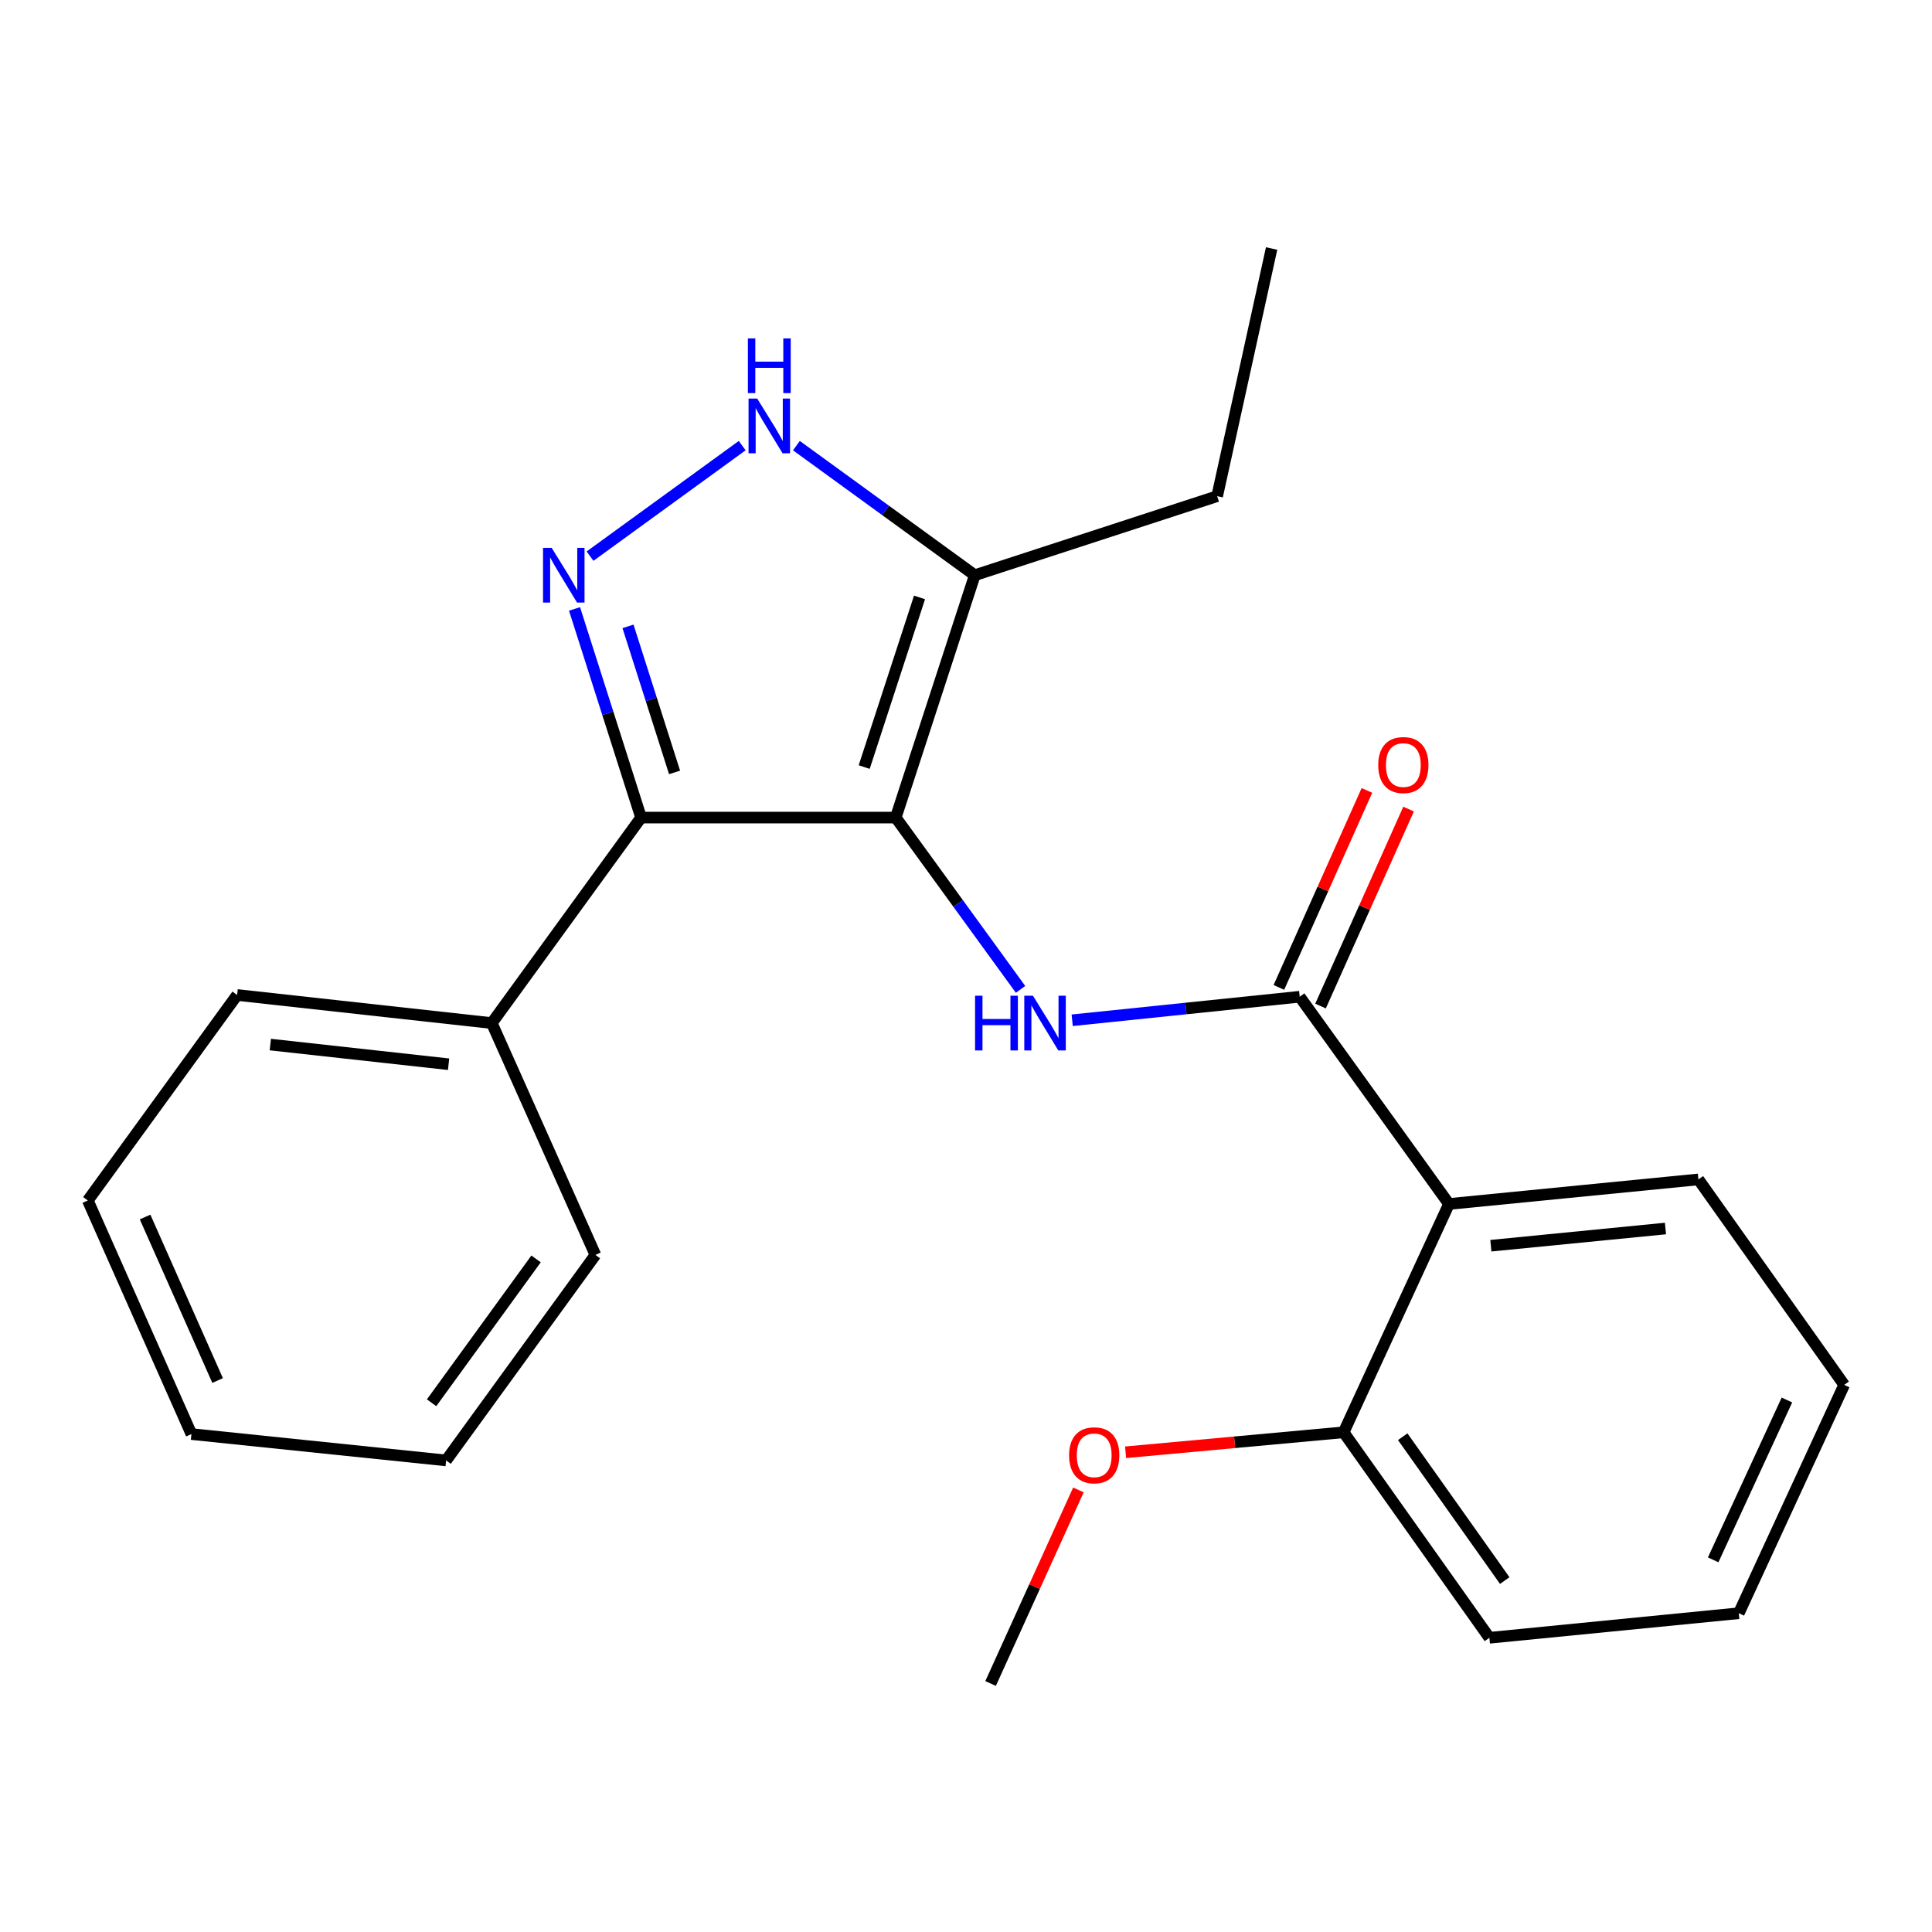 <?xml version='1.0' encoding='iso-8859-1'?>
<svg version='1.1' baseProfile='full'
              xmlns='http://www.w3.org/2000/svg'
                      xmlns:rdkit='http://www.rdkit.org/xml'
                      xmlns:xlink='http://www.w3.org/1999/xlink'
                  xml:space='preserve'
width='1000px' height='1000px' viewBox='0 0 1000 1000'>
<!-- END OF HEADER -->
<rect style='opacity:1.0;fill:#FFFFFF;stroke:none' width='1000' height='1000' x='0' y='0'> </rect>
<path class='bond-0' d='M 331.816,423.179 L 254.549,529.544' style='fill:none;fill-rule:evenodd;stroke:#000000;stroke-width:6px;stroke-linecap:butt;stroke-linejoin:miter;stroke-opacity:1' />
<path class='bond-1' d='M 331.816,423.179 L 463.631,423.179' style='fill:none;fill-rule:evenodd;stroke:#000000;stroke-width:6px;stroke-linecap:butt;stroke-linejoin:miter;stroke-opacity:1' />
<path class='bond-2' d='M 331.816,423.179 L 314.596,369.181' style='fill:none;fill-rule:evenodd;stroke:#000000;stroke-width:6px;stroke-linecap:butt;stroke-linejoin:miter;stroke-opacity:1' />
<path class='bond-2' d='M 314.596,369.181 L 297.376,315.182' style='fill:none;fill-rule:evenodd;stroke:#0000FF;stroke-width:6px;stroke-linecap:butt;stroke-linejoin:miter;stroke-opacity:1' />
<path class='bond-2' d='M 349.158,399.802 L 337.104,362.003' style='fill:none;fill-rule:evenodd;stroke:#000000;stroke-width:6px;stroke-linecap:butt;stroke-linejoin:miter;stroke-opacity:1' />
<path class='bond-2' d='M 337.104,362.003 L 325.051,324.204' style='fill:none;fill-rule:evenodd;stroke:#0000FF;stroke-width:6px;stroke-linecap:butt;stroke-linejoin:miter;stroke-opacity:1' />
<path class='bond-3' d='M 463.631,423.179 L 504.541,297.73' style='fill:none;fill-rule:evenodd;stroke:#000000;stroke-width:6px;stroke-linecap:butt;stroke-linejoin:miter;stroke-opacity:1' />
<path class='bond-3' d='M 447.306,397.037 L 475.944,309.223' style='fill:none;fill-rule:evenodd;stroke:#000000;stroke-width:6px;stroke-linecap:butt;stroke-linejoin:miter;stroke-opacity:1' />
<path class='bond-4' d='M 463.631,423.179 L 495.933,467.638' style='fill:none;fill-rule:evenodd;stroke:#000000;stroke-width:6px;stroke-linecap:butt;stroke-linejoin:miter;stroke-opacity:1' />
<path class='bond-4' d='M 495.933,467.638 L 528.235,512.098' style='fill:none;fill-rule:evenodd;stroke:#0000FF;stroke-width:6px;stroke-linecap:butt;stroke-linejoin:miter;stroke-opacity:1' />
<path class='bond-5' d='M 504.541,297.73 L 458.378,264.192' style='fill:none;fill-rule:evenodd;stroke:#000000;stroke-width:6px;stroke-linecap:butt;stroke-linejoin:miter;stroke-opacity:1' />
<path class='bond-5' d='M 458.378,264.192 L 412.216,230.654' style='fill:none;fill-rule:evenodd;stroke:#0000FF;stroke-width:6px;stroke-linecap:butt;stroke-linejoin:miter;stroke-opacity:1' />
<path class='bond-6' d='M 504.541,297.73 L 630.003,256.82' style='fill:none;fill-rule:evenodd;stroke:#000000;stroke-width:6px;stroke-linecap:butt;stroke-linejoin:miter;stroke-opacity:1' />
<path class='bond-7' d='M 384.162,230.652 L 305.405,287.857' style='fill:none;fill-rule:evenodd;stroke:#0000FF;stroke-width:6px;stroke-linecap:butt;stroke-linejoin:miter;stroke-opacity:1' />
<path class='bond-8' d='M 749.992,623.178 L 879.09,610.46' style='fill:none;fill-rule:evenodd;stroke:#000000;stroke-width:6px;stroke-linecap:butt;stroke-linejoin:miter;stroke-opacity:1' />
<path class='bond-8' d='M 771.673,644.782 L 862.041,635.879' style='fill:none;fill-rule:evenodd;stroke:#000000;stroke-width:6px;stroke-linecap:butt;stroke-linejoin:miter;stroke-opacity:1' />
<path class='bond-9' d='M 749.992,623.178 L 695.458,741.356' style='fill:none;fill-rule:evenodd;stroke:#000000;stroke-width:6px;stroke-linecap:butt;stroke-linejoin:miter;stroke-opacity:1' />
<path class='bond-10' d='M 749.992,623.178 L 672.725,515.908' style='fill:none;fill-rule:evenodd;stroke:#000000;stroke-width:6px;stroke-linecap:butt;stroke-linejoin:miter;stroke-opacity:1' />
<path class='bond-11' d='M 554.964,528.091 L 613.844,521.999' style='fill:none;fill-rule:evenodd;stroke:#0000FF;stroke-width:6px;stroke-linecap:butt;stroke-linejoin:miter;stroke-opacity:1' />
<path class='bond-11' d='M 613.844,521.999 L 672.725,515.908' style='fill:none;fill-rule:evenodd;stroke:#000000;stroke-width:6px;stroke-linecap:butt;stroke-linejoin:miter;stroke-opacity:1' />
<path class='bond-12' d='M 683.509,520.728 L 706.297,469.75' style='fill:none;fill-rule:evenodd;stroke:#000000;stroke-width:6px;stroke-linecap:butt;stroke-linejoin:miter;stroke-opacity:1' />
<path class='bond-12' d='M 706.297,469.75 L 729.084,418.772' style='fill:none;fill-rule:evenodd;stroke:#FF0000;stroke-width:6px;stroke-linecap:butt;stroke-linejoin:miter;stroke-opacity:1' />
<path class='bond-12' d='M 661.941,511.087 L 684.729,460.109' style='fill:none;fill-rule:evenodd;stroke:#000000;stroke-width:6px;stroke-linecap:butt;stroke-linejoin:miter;stroke-opacity:1' />
<path class='bond-12' d='M 684.729,460.109 L 707.516,409.131' style='fill:none;fill-rule:evenodd;stroke:#FF0000;stroke-width:6px;stroke-linecap:butt;stroke-linejoin:miter;stroke-opacity:1' />
<path class='bond-13' d='M 879.09,610.46 L 954.545,716.812' style='fill:none;fill-rule:evenodd;stroke:#000000;stroke-width:6px;stroke-linecap:butt;stroke-linejoin:miter;stroke-opacity:1' />
<path class='bond-14' d='M 695.458,741.356 L 770.9,847.721' style='fill:none;fill-rule:evenodd;stroke:#000000;stroke-width:6px;stroke-linecap:butt;stroke-linejoin:miter;stroke-opacity:1' />
<path class='bond-14' d='M 726.044,743.643 L 778.854,818.098' style='fill:none;fill-rule:evenodd;stroke:#000000;stroke-width:6px;stroke-linecap:butt;stroke-linejoin:miter;stroke-opacity:1' />
<path class='bond-15' d='M 695.458,741.356 L 639.029,746.525' style='fill:none;fill-rule:evenodd;stroke:#000000;stroke-width:6px;stroke-linecap:butt;stroke-linejoin:miter;stroke-opacity:1' />
<path class='bond-15' d='M 639.029,746.525 L 582.601,751.694' style='fill:none;fill-rule:evenodd;stroke:#FF0000;stroke-width:6px;stroke-linecap:butt;stroke-linejoin:miter;stroke-opacity:1' />
<path class='bond-16' d='M 254.549,529.544 L 122.735,515.002' style='fill:none;fill-rule:evenodd;stroke:#000000;stroke-width:6px;stroke-linecap:butt;stroke-linejoin:miter;stroke-opacity:1' />
<path class='bond-16' d='M 232.186,550.846 L 139.916,540.666' style='fill:none;fill-rule:evenodd;stroke:#000000;stroke-width:6px;stroke-linecap:butt;stroke-linejoin:miter;stroke-opacity:1' />
<path class='bond-17' d='M 254.549,529.544 L 308.178,649.546' style='fill:none;fill-rule:evenodd;stroke:#000000;stroke-width:6px;stroke-linecap:butt;stroke-linejoin:miter;stroke-opacity:1' />
<path class='bond-18' d='M 630.003,256.82 L 658.183,128.628' style='fill:none;fill-rule:evenodd;stroke:#000000;stroke-width:6px;stroke-linecap:butt;stroke-linejoin:miter;stroke-opacity:1' />
<path class='bond-19' d='M 122.735,515.002 L 45.455,621.367' style='fill:none;fill-rule:evenodd;stroke:#000000;stroke-width:6px;stroke-linecap:butt;stroke-linejoin:miter;stroke-opacity:1' />
<path class='bond-20' d='M 45.455,621.367 L 99.083,742.275' style='fill:none;fill-rule:evenodd;stroke:#000000;stroke-width:6px;stroke-linecap:butt;stroke-linejoin:miter;stroke-opacity:1' />
<path class='bond-20' d='M 75.095,629.924 L 112.635,714.56' style='fill:none;fill-rule:evenodd;stroke:#000000;stroke-width:6px;stroke-linecap:butt;stroke-linejoin:miter;stroke-opacity:1' />
<path class='bond-21' d='M 99.083,742.275 L 230.911,755.912' style='fill:none;fill-rule:evenodd;stroke:#000000;stroke-width:6px;stroke-linecap:butt;stroke-linejoin:miter;stroke-opacity:1' />
<path class='bond-22' d='M 230.911,755.912 L 308.178,649.546' style='fill:none;fill-rule:evenodd;stroke:#000000;stroke-width:6px;stroke-linecap:butt;stroke-linejoin:miter;stroke-opacity:1' />
<path class='bond-22' d='M 223.387,726.072 L 277.474,651.616' style='fill:none;fill-rule:evenodd;stroke:#000000;stroke-width:6px;stroke-linecap:butt;stroke-linejoin:miter;stroke-opacity:1' />
<path class='bond-23' d='M 954.545,716.812 L 899.998,835.003' style='fill:none;fill-rule:evenodd;stroke:#000000;stroke-width:6px;stroke-linecap:butt;stroke-linejoin:miter;stroke-opacity:1' />
<path class='bond-23' d='M 924.913,724.641 L 886.729,807.374' style='fill:none;fill-rule:evenodd;stroke:#000000;stroke-width:6px;stroke-linecap:butt;stroke-linejoin:miter;stroke-opacity:1' />
<path class='bond-24' d='M 770.9,847.721 L 899.998,835.003' style='fill:none;fill-rule:evenodd;stroke:#000000;stroke-width:6px;stroke-linecap:butt;stroke-linejoin:miter;stroke-opacity:1' />
<path class='bond-25' d='M 558.19,771.186 L 535.461,821.279' style='fill:none;fill-rule:evenodd;stroke:#FF0000;stroke-width:6px;stroke-linecap:butt;stroke-linejoin:miter;stroke-opacity:1' />
<path class='bond-25' d='M 535.461,821.279 L 512.731,871.372' style='fill:none;fill-rule:evenodd;stroke:#000000;stroke-width:6px;stroke-linecap:butt;stroke-linejoin:miter;stroke-opacity:1' />
<path  class='atom-3' d='M 391.929 206.303
L 401.209 221.303
Q 402.129 222.783, 403.609 225.463
Q 405.089 228.143, 405.169 228.303
L 405.169 206.303
L 408.929 206.303
L 408.929 234.623
L 405.049 234.623
L 395.089 218.223
Q 393.929 216.303, 392.689 214.103
Q 391.489 211.903, 391.129 211.223
L 391.129 234.623
L 387.449 234.623
L 387.449 206.303
L 391.929 206.303
' fill='#0000FF'/>
<path  class='atom-3' d='M 387.109 175.151
L 390.949 175.151
L 390.949 187.191
L 405.429 187.191
L 405.429 175.151
L 409.269 175.151
L 409.269 203.471
L 405.429 203.471
L 405.429 190.391
L 390.949 190.391
L 390.949 203.471
L 387.109 203.471
L 387.109 175.151
' fill='#0000FF'/>
<path  class='atom-4' d='M 285.551 283.57
L 294.831 298.57
Q 295.751 300.05, 297.231 302.73
Q 298.711 305.41, 298.791 305.57
L 298.791 283.57
L 302.551 283.57
L 302.551 311.89
L 298.671 311.89
L 288.711 295.49
Q 287.551 293.57, 286.311 291.37
Q 285.111 289.17, 284.751 288.49
L 284.751 311.89
L 281.071 311.89
L 281.071 283.57
L 285.551 283.57
' fill='#0000FF'/>
<path  class='atom-6' d='M 504.691 515.384
L 508.531 515.384
L 508.531 527.424
L 523.011 527.424
L 523.011 515.384
L 526.851 515.384
L 526.851 543.704
L 523.011 543.704
L 523.011 530.624
L 508.531 530.624
L 508.531 543.704
L 504.691 543.704
L 504.691 515.384
' fill='#0000FF'/>
<path  class='atom-6' d='M 534.651 515.384
L 543.931 530.384
Q 544.851 531.864, 546.331 534.544
Q 547.811 537.224, 547.891 537.384
L 547.891 515.384
L 551.651 515.384
L 551.651 543.704
L 547.771 543.704
L 537.811 527.304
Q 536.651 525.384, 535.411 523.184
Q 534.211 520.984, 533.851 520.304
L 533.851 543.704
L 530.171 543.704
L 530.171 515.384
L 534.651 515.384
' fill='#0000FF'/>
<path  class='atom-8' d='M 713.367 395.986
Q 713.367 389.186, 716.727 385.386
Q 720.087 381.586, 726.367 381.586
Q 732.647 381.586, 736.007 385.386
Q 739.367 389.186, 739.367 395.986
Q 739.367 402.866, 735.967 406.786
Q 732.567 410.666, 726.367 410.666
Q 720.127 410.666, 716.727 406.786
Q 713.367 402.906, 713.367 395.986
M 726.367 407.466
Q 730.687 407.466, 733.007 404.586
Q 735.367 401.666, 735.367 395.986
Q 735.367 390.426, 733.007 387.626
Q 730.687 384.786, 726.367 384.786
Q 722.047 384.786, 719.687 387.586
Q 717.367 390.386, 717.367 395.986
Q 717.367 401.706, 719.687 404.586
Q 722.047 407.466, 726.367 407.466
' fill='#FF0000'/>
<path  class='atom-22' d='M 553.36 753.262
Q 553.36 746.462, 556.72 742.662
Q 560.08 738.862, 566.36 738.862
Q 572.64 738.862, 576 742.662
Q 579.36 746.462, 579.36 753.262
Q 579.36 760.142, 575.96 764.062
Q 572.56 767.942, 566.36 767.942
Q 560.12 767.942, 556.72 764.062
Q 553.36 760.182, 553.36 753.262
M 566.36 764.742
Q 570.68 764.742, 573 761.862
Q 575.36 758.942, 575.36 753.262
Q 575.36 747.702, 573 744.902
Q 570.68 742.062, 566.36 742.062
Q 562.04 742.062, 559.68 744.862
Q 557.36 747.662, 557.36 753.262
Q 557.36 758.982, 559.68 761.862
Q 562.04 764.742, 566.36 764.742
' fill='#FF0000'/>
</svg>
